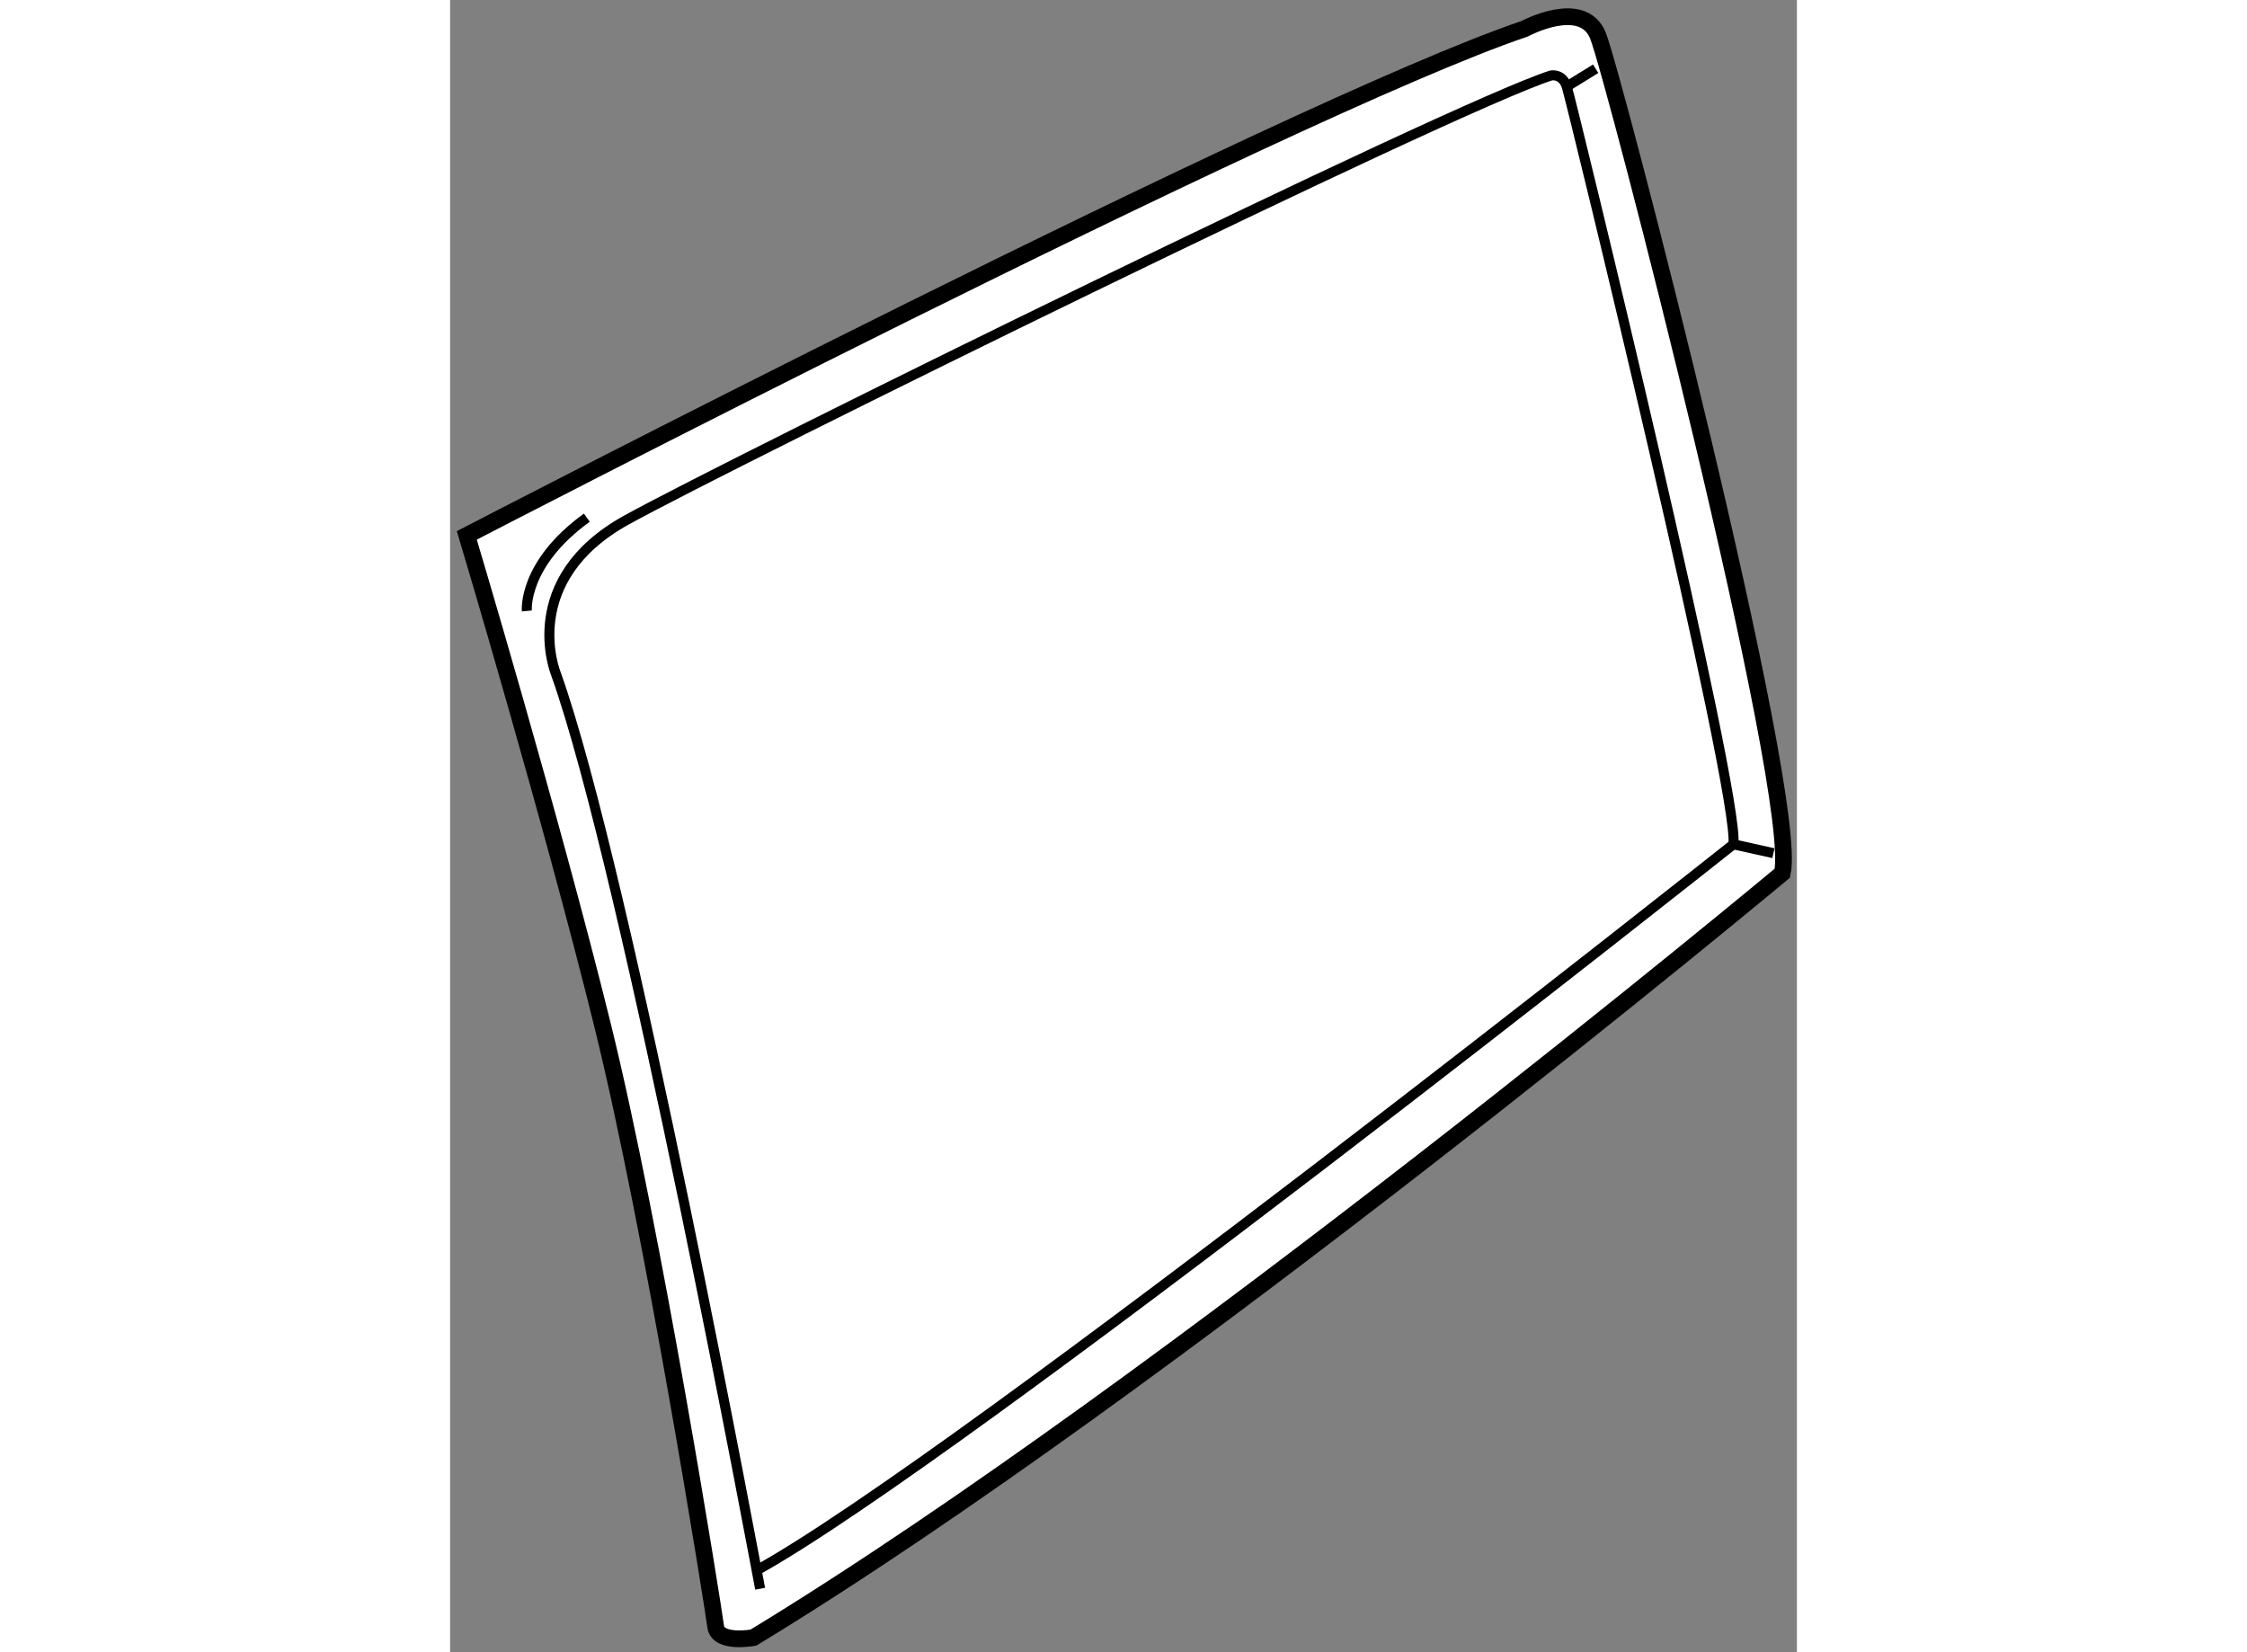 <?xml version="1.0" encoding="utf-8"?>
<!-- Generator: Adobe Illustrator 15.1.0, SVG Export Plug-In . SVG Version: 6.00 Build 0)  -->
<!DOCTYPE svg PUBLIC "-//W3C//DTD SVG 1.1//EN" "http://www.w3.org/Graphics/SVG/1.1/DTD/svg11.dtd">
<svg version="1.1" xmlns="http://www.w3.org/2000/svg" xmlns:xlink="http://www.w3.org/1999/xlink" x="0px" y="0px" width="244.8px"
	 height="180px" viewBox="25.974 25.325 40.279 49.413" enable-background="new 0 0 244.8 180" xml:space="preserve">
	
<rect x="25.974" y="25.325" width="40.279" height="49.413" fill="#808080" stroke="none"/>
	
<g><path fill="#FFFFFF" stroke="#000000" stroke-width="0.5" d="M26.474,41.337c0,0,24.59-12.76,31.634-15.151
			c0,0,1.729-0.932,2.193,0.199c0.465,1.13,6.047,22.729,5.516,25.055c0,0-18.409,15.351-30.771,22.861c0,0-1.063,0.199-1.13-0.332
			c-0.066-0.532-1.86-11.829-3.389-18.01C29,49.777,26.474,41.337,26.474,41.337z"></path><path fill="none" stroke="#000000" stroke-width="0.3" d="M35.246,72.839c0,0-3.986-21.467-6.114-27.381
			c0,0-1.129-2.791,2.126-4.586c3.257-1.795,24.722-12.36,27.646-13.291c0,0,0.333-0.066,0.465,0.332
			c0.133,0.398,5.184,21.134,4.985,22.663c0,0-23.194,18.408-29.242,21.731"></path><line fill="none" stroke="#000000" stroke-width="0.3" x1="64.355" y1="50.576" x2="65.551" y2="50.841"></line><path fill="none" stroke="#000000" stroke-width="0.3" d="M28.269,43.597c0,0-0.133-1.396,1.794-2.79"></path><line fill="none" stroke="#000000" stroke-width="0.3" x1="59.371" y1="27.913" x2="60.235" y2="27.381"></line></g>


</svg>